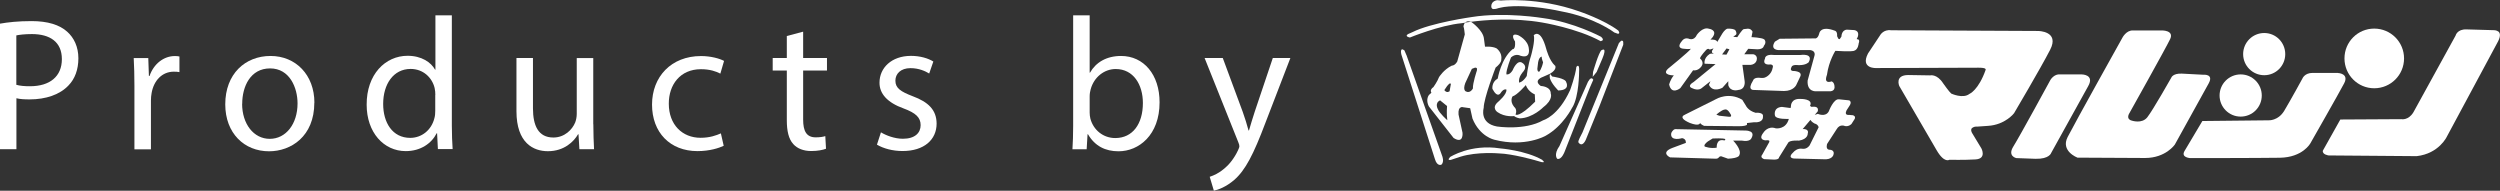 <?xml version="1.0" encoding="UTF-8"?>
<svg id="_レイヤー_2" data-name="レイヤー 2" xmlns="http://www.w3.org/2000/svg" viewBox="0 0 283.23 21.61">
  <rect x="0" y="0" width="283.23" height="21.61" fill="#333333" stroke="none"/>
  <defs>
    <style>
      .cls-1 {
        fill: #fff;
      }
    </style>
  </defs>
  <g id="_レイヤー_1-2" data-name="レイヤー 1">
    <g>
      <g>
        <path class="cls-1" d="M268.98,10c1.87,0,3.38-1.51,3.38-3.38s-1.51-3.38-3.38-3.38-3.37,1.51-3.37,3.38,1.51,3.38,3.37,3.38Z"/>
        <path class="cls-1" d="M258.9,6.13c0-1.32-1.06-2.39-2.38-2.39s-2.39,1.07-2.39,2.39,1.07,2.39,2.39,2.39,2.38-1.07,2.38-2.39Z"/>
        <path class="cls-1" d="M251.46,10.82c0,1.31,1.06,2.39,2.39,2.39s2.39-1.07,2.39-2.39-1.07-2.39-2.39-2.39-2.39,1.07-2.39,2.39Z"/>
        <path class="cls-1" d="M209.83,13.05c-.2-.04-.43-.03-.43-.03-.35,0-.32-.26-.2-.52l.33-.51c.33-.49-.04-.62-.04-.62l-1.15-.12c-.62-.08-1.15,1.36-1.15,1.36-.37.7-1.24.29-1.24.29l-.35.11.04-.05.15-.17.15-.18c.08-.35-.09-.47-.29-.51-.2-.03-.41.01-.41.01l-.18-.11.02-.05c.17-.39-.11-.57-.42-.66-.31-.09-.65-.08-.65-.08-1.15-.08-1.11.82-1.11.82l-.04.21-.99-.13c-1.03.08-.78.99-.78.99.12.45,1.57.37,1.57.37-.33,1.24-1.48,1.07-1.48,1.07-.91-.33-1.4.49-1.4.49-.33.42-.27.63-.13.75.15.11.37.12.37.12.31-.04.41.01.44.07l-.02.13-.78,1.4c-.33.37.21.53.21.53l.86.04c.43.04.64-.02.73-.09.1-.07.09-.15.09-.15l1.03-1.65c.16-.33,1.23-.25,1.23-.25,1.03-.17.99-.78.99-.78.1-.31-.05-.44-.21-.49-.17-.06-.36-.04-.36-.04l.89-1.05v.03c.13.23.47.4.47.4.37.08.45.41.45.41l-1.03,2.07c-.37.49-.82.37-.82.37-.58-.09-.95.33-.95.33-.44.39-.43.59-.3.68.12.1.35.1.35.1l3.3.08c.95.08,1.11-.46,1.11-.46.24-.66-.49-.62-.49-.62-.41-.08-.21-.66-.21-.66l1.07-1.65c.37-.66.95-.37.95-.37.45.09.74-.24.74-.24l.37-.58c.1-.27-.07-.38-.27-.42Z"/>
        <path class="cls-1" d="M264.88,8.26h-2.88c-.91,0-1.15.63-1.15.63,0,0-1.37,2.51-2.07,3.67-.7,1.15-1.78,1.07-1.78,1.07l-7.49.08-2.01,3.38c-.23.37-.08.58.13.69.22.11.48.13.48.13,0,0,7.58,0,10.18-.04,2.6-.04,3.46-1.64,3.46-1.64,0,0,3.25-5.69,3.83-6.8.57-1.11-.7-1.16-.7-1.16Z"/>
        <path class="cls-1" d="M283.05,3.58c-.2-.16-.48-.16-.48-.16l-3.13-.09c-1.07-.04-1.24.7-1.24.7l-4.78,8.69c-.58.95-1.36.78-1.36.78l-6.92.04-1.98,3.53c-.08.45.66.54.66.54l9.97.08c2.55-.29,3.43-2.23,3.43-2.23l5.8-10.79c.32-.64.21-.95.02-1.11Z"/>
        <path class="cls-1" d="M210.35,4.42l.12-.24c.25-.82-.54-.78-.54-.78l-.69-.04c-.62.04-.62.78-.62.78l-.2.3-.15-.05-.14-.29c.04-.58-.25-.62-.25-.62-1.64-.62-1.77.29-1.77.29-.17.7-.53.58-.53.58l-3.96.04-.54.33c-.29.45-.2.7-.03.82.17.12.41.13.41.13h3.62c.66.09.49.62.49.62l-.78,2.84c-.09,1.36,1.03,1.21,1.03,1.21h1.57c.49-.06.45-.46.45-.46,0-.58-.33-.66-.33-.66-.49.16-.63-.02-.64-.24,0-.23.11-.5.11-.5.21-1.57.95-2.72.95-2.72,1.81.12,2.1,0,2.1,0,.5-.13.54-.83.54-.83.11-.28.05-.41-.03-.46l-.18-.04Z"/>
        <path class="cls-1" d="M235.84,8.43h-2.43c-.7-.08-1.11.62-1.11.62,0,0-3.5,6.43-4.2,7.54-.7,1.11.33,1.32.33,1.32l2.18.08c1.57.04,1.77-.66,1.77-.66l4.2-7.58c.74-1.32-.74-1.32-.74-1.32Z"/>
        <path class="cls-1" d="M223.58,14.4c.21-.08.49-.06.49-.06l1.15-.08c1.97-.12,2.96-1.44,2.96-1.44,0,0,2.97-5.02,4.08-7.17,1.11-2.14-1.36-2.14-1.36-2.14l-16.64-.08c-.9-.13-1.27.58-1.27.58l-1.36,2.05c-.45.87-.22,1.28.13,1.48.35.2.82.17.82.17l11.57-.04c.47,0,.67.05.76.11l.06.1c-.82,2.35-1.85,2.76-1.85,2.76-.74.58-2.06-.04-2.06-.04-.21-.16-.91-1.15-.91-1.15-.71-1.11-1.48-.91-1.48-.91l-2.47-.04c-1.57,0-1.03,1.24-1.03,1.24l4.24,7.29c.87,1.49,1.44,1.07,1.44,1.07,0,0,1.69.04,2.97-.04,1.27-.08.66-1.24.66-1.24l-1.07-1.77c-.2-.39-.04-.57.18-.64Z"/>
        <path class="cls-1" d="M250.16,8.55c-.22-.11-.51-.08-.51-.08l-2.47-.13c-1.03-.04-1.19.46-1.19.46,0,0-2.1,3.71-2.72,4.49-.62.78-1.77.37-1.77.37-.66-.17-.29-.78-.29-.78,0,0,4.16-7.42,4.65-8.45.24-.51,0-.75-.29-.87-.3-.12-.66-.11-.66-.11h-3.25c-.79-.04-1.23.86-1.23.86,0,0-5.36,9.6-6.18,11.21-.83,1.61,1.11,2.34,1.11,2.34l7.66.04c2.34,0,3.37-1.52,3.37-1.52l3.83-6.92c.31-.56.16-.8-.06-.91Z"/>
        <path class="cls-1" d="M189.01,8.45c.26.09.62.09.62.09-.41.49-.53,1.04-.53,1.04.28,1.23,1.27.4,1.27.4l1.44-2.01c.62.08.95-.45.95-.45.37-.5-.17-.91-.17-.91.08-.29.7-.95.7-.95.25-.25.41-.04.41-.04l.43-.14-.06.1c-.22.28-.12.43.07.51l-.03.02c-.17-.09-.41,0-.41,0-.74.49-.58,1.11-.58,1.11l1.24.04-2.47,2.02c-.42.25-.47.42-.42.54.06.11.21.16.21.16.74.37,1.11,0,1.11,0l.99-.78-.17.41c.45.95,1.53.33,1.53.33l.66-.74v.45c.25.82,1.15.54,1.15.54.87-.08.7-1.03.7-1.03l-.25-1.81h.95c.57-.08.66-.5.66-.5.17-.61-.37-.7-.37-.7h-1.03l.45-.62.74.04c.99.12,1.03-.37,1.03-.37.37-.45.04-.74.04-.74-.29-.21-1.44-.25-1.44-.25l.12-.62c-.13-.26-.33-.34-.53-.34l-.46.05c-.17,0-.74.91-.74.91l-.46-.04.33-.25c.12-.24-.12-.53-.12-.53-.41-.21-.91-.13-.91-.13-.29.13-.53.53-.53.53l-.58.97-.02-.06-.05-.07c-.25-.21-.7-.13-.7-.13l.25-.29c.58-.82-.41-.95-.41-.95-.74-.25-1.39.7-1.39.7-.33.74-.95.41-.95.41-.5-.13-.74.29-.74.29-.35.41-.31.63-.18.74.13.11.35.12.35.12.7.09.86,0,.86,0-.21.33-2.6,2.27-2.6,2.27-.39.37-.23.56.04.65ZM195.11,6.15l.49-.66.33.09-.33.61-.61-.03h.11Z"/>
        <path class="cls-1" d="M199.72,13.27c.08-.31-.13-.43-.35-.47-.23-.05-.47-.02-.47-.02-.86-.24-1.11-.82-1.11-.82l-.41-.66c-1.53-.91-2.93-.09-2.93-.09l-3.54,1.77c-.31.13-.36.29-.24.46.12.16.41.33.78.49,1.03.39,1.14.08,1.16-.02.01.16.45.35.45.35l3.91.04c.64,0,.88-.09.95-.17v-.19s.78-.09.78-.09c1.07.09,1.03-.58,1.03-.58ZM195.89,13.23l-1.11-.12-.33-.12s.58-.54.95-.58c0,0,.25-.12.54.33l.16.26c.05.13.04.25-.2.23Z"/>
        <g>
          <path class="cls-1" d="M175.6,8.9c.23.67.94,1.35.94,1.35.71-.02.93-.25.98-.48.05-.23-.08-.46-.08-.46-.08-.45-1.58-.64-1.58-.64l-.26-.3v.04c-.07.19,0,.49,0,.49Z"/>
          <path class="cls-1" d="M159.33,6.23l-.22-.52c-.28-.22-.37-.1-.39.08-.01.18.05.41.05.41l3.79,11.81c.26.9.75.64.75.64.34-.34.08-.97.08-.97l-4.05-11.44Z"/>
          <path class="cls-1" d="M174.74,18.12c-1.91-1.09-4.8-1.31-4.8-1.31-3.34-.52-5.66.98-5.66.98l-.17.24.05.09h.19s1.12-.37,1.12-.37c1.91-.59,4.35-.37,4.35-.37,1.5.04,4.01.75,4.01.75l.84.24c.17.03.23.01.23-.03.02-.07-.18-.21-.18-.21Z"/>
          <path class="cls-1" d="M169.21,1.02c.17.02.36-.04.36-.04.15-.07.83-.19.83-.19,2.77-.37,6.45.49,6.45.49,3.86.71,6.04,2.4,6.04,2.4l.44.16.12-.1c0-.12-.11-.28-.11-.28-1.65-1.24-4.43-2.17-4.43-2.17-4.65-1.65-8.85-1.23-8.85-1.23l-.45-.04c-.6.11-.64.53-.64.53-.07.36.08.47.25.49Z"/>
          <path class="cls-1" d="M181.45,5.67c-.34.26-.97,2.48-.97,2.48l-.04.56.45-.56.64-1.5c.3-.71.28-.95.19-1.02-.09-.06-.26.05-.26.05Z"/>
          <path class="cls-1" d="M159.73,4.25s3.42-1.4,5.86-1.62l.4-.06c.12-.14.32-.22.65-.1,1.61-.21,4.85-.48,8.07.08,0,0,3.94.64,6.64,2.12l.2-.09c.07-.07.08-.2-.16-.41,0,0-3.08-1.66-6.58-2.12,0,0-4.32-.72-8.07-.12,0,0-4.62.65-6.72,1.71l-.5.22c-.1.06-.17.13-.15.2.02.07.12.14.36.19Z"/>
          <path class="cls-1" d="M176.16,7.43c-.64-.57-.98-1.88-.98-1.88-.34-1.24-.69-1.62-.97-1.7-.27-.08-.45.15-.45.15.19.6-.3,2.29-.3,2.29-.38,1.16-.49,2.32-.49,2.32-.45.71-.86.75-.86.75-.15-.64.49-1.28.49-1.28.49-.6-.11-.94-.11-.94-.3-.24-.58-.04-.79.23-.2.26-.33.59-.33.59-.37.6-.71.46-.71.46-.04-.52.53-1.92.53-1.92.56-.49,1.05-.19,1.05-.19.6.19.84,0,.93-.23.09-.24.04-.52.04-.52-.07-1.06-1.23-1.58-1.23-1.58-.51-.16-.59.02-.56.24.04.22.22.48.22.48.04.47-.03.69-.11.79-.07.1-.16.08-.16.08-1.31,1.05-1.69,3.33-1.69,3.33-.72.41-.6,1.17-.6,1.17.3.57.53.68.69.65.16-.03.25-.2.25-.2.34-.52.64-.38.64-.38.11.53-.97,1.43-.97,1.43-.75.67-.04,1.13-.04,1.13.86.6,1.88.45,1.88.45.22.19.64.26.64.26,1.49-.04,2.69-1.28,2.69-1.28,1.13-.86.83-1.53.83-1.53,0-.83-1.13-.86-1.13-.86-.45-.32-.4-.57-.23-.75.17-.18.45-.27.45-.27l.83-.37c.88-.52.56-.94.56-.94ZM171.7,12.98c.23-.6-.15-.86-.15-.86-.56-.68-.19-1.2-.19-1.2.53-.15,1.5-1.28,1.5-1.28.3.79,1.02,1.05,1.02,1.05l.04.83c-1.84,1.84-2.21,1.46-2.21,1.46ZM174.4,8.11c-.18.06-.23-.13-.23-.33l.05-.42c.07-.97.45-.94.45-.94-.04.19.15.64.15.64-.15.71-.42,1.05-.42,1.05Z"/>
          <path class="cls-1" d="M178.15,12.15c.75-1.27.75-4.01.75-4.01.04-.54-.04-.68-.13-.69-.08,0-.18.13-.18.13-.11,1.01-.71,2.63-.71,2.63-1.35,2.96-3.04,3.41-3.04,3.41-2.1,1.2-5.25.71-5.25.71-2.02-.37-1.5-2.1-1.5-2.1,0-1.09,1.35-4.57,1.35-4.57.75-.6.64-.94.64-.94.14-.75-.53-1.24-.53-1.24-.49-.26-1.31-.19-1.31-.19l-.12-.9c-.08-.94-1.39-1.87-1.39-1.87l-.1-.05-.65.09c-.16.17-.18.44-.18.44.07.11.15.9.15.9l-.86,3.08c-.3.49-.6.45-.6.45-.94.45-1.46,1.31-1.46,1.31-.18.49-.63,1.12-.63,1.12-.49.34-.23.64-.23.64l-.28.26c-.43.6,0,1.31,0,1.31l2.79,3.56c.58.37.84.22.94-.02.11-.25.07-.58.07-.58l-.45-2.06c-.04-.52.09-.73.24-.8.14-.08.29-.02.29-.02l.79.11.26,1.17c.83,2.06,2.48,2.4,2.48,2.4,3.49.9,5.81-.45,5.81-.45,1.98-1.09,3.03-3.23,3.03-3.23ZM162.89,12.35s-.38-.68.26-.98l.79.64s-.08.9.03,1.61c0,0-.9-.79-1.08-1.27ZM164.24,10.32s-.3.3-.61-.11l.32-.47.25-.27h.18l-.15.84ZM167.32,7.99s-.49,1.46-.45,2.03c0,0-.3.6-.79.34,0,0-.38-.11-.08-.94l.75-1.62.34-.13c.16-.03.3.02.23.32Z"/>
          <path class="cls-1" d="M183.67,4.61l-.26.27-4.13,10.13c-.3.55-.41.83-.46.97v.15c.23.32.44.24.59.09.15-.15.25-.39.25-.39l1.54-3.79,2.7-6.97c.02-.24,0-.37-.05-.44l-.17-.02Z"/>
          <path class="cls-1" d="M180.51,9.04c-.13-.24-.28-.19-.4-.07l-.2.29-3.23,7.27c-.71,1.01-.26,1.46-.26,1.46.49.15.83-.78.83-.78l2.85-7.24.41-.94Z"/>
        </g>
        <path class="cls-1" d="M203.84,7.38c.79,0,1.07-.33,1.07-.33.29-.53.05-.74-.26-.81-.3-.07-.69-.01-.69-.01h-2.97c-1.07-.13-1.03.41-1.03.41-.19.41-.03.58.17.64.2.06.45.02.45.02.41.04.25.37.25.37-.12.78-.78,1.07-.78,1.07-.21.13-.53.09-.53.09-.83-.13-.91.29-.91.29-.35.56-.35.82-.24.95.1.13.28.12.28.12l3.46.12c1.11,0,1.4-.7,1.4-.7l.45-.95c.14-.33-.08-.48-.33-.55-.26-.08-.54-.07-.54-.07-.37-.08-.12-.45-.12-.45.08-.33.86-.2.86-.2Z"/>
        <path class="cls-1" d="M198.3,14.91c-.22-.12-.51-.12-.51-.12l-8-.16c-.29.04-.45.45-.45.45-.09.49.23.64.55.66.33.02.68-.09.68-.09.5.09.42.54.42.54l-1.53.57c-.7.27-.76.54-.65.74.11.2.4.33.4.33l5.19.15c.17,0,.26-.07.32-.14l.1-.1.16-.04.4.14.39.14c1.28-.06,1.28-.4,1.28-.4.33-.62-.7-1.65-.7-1.65h.99c.91.17,1.07-.25,1.07-.25.26-.45.11-.67-.11-.79ZM195.44,15.87l-.09.04c-.95-.25-.86.82-.86.82-.74.13-1.36-.13-1.36-.13-.12-.16.11-.39.36-.58l.54-.33c1.05-.04,1.38.01,1.44.08l-.04.09Z"/>
      </g>
      <g>
        <path class="cls-1" d="M0,2.68c.9-.16,2.07-.29,3.58-.29,1.82,0,3.17.42,4.03,1.2.78.69,1.27,1.73,1.27,3.01s-.39,2.33-1.12,3.08c-.99,1.05-2.58,1.58-4.4,1.58-.56,0-1.07-.02-1.5-.13v5.77H0V2.68ZM1.86,9.61c.41.12.93.16,1.54.16,2.25,0,3.61-1.11,3.61-3.07s-1.36-2.84-3.4-2.84c-.82,0-1.43.08-1.76.15v5.6Z"/>
        <path class="cls-1" d="M15.23,9.79c0-1.22-.03-2.26-.08-3.21h1.65l.07,2.03h.07c.48-1.39,1.62-2.26,2.87-2.26.2,0,.35.01.52.05v1.77c-.19-.04-.38-.05-.64-.05-1.32,0-2.26,1-2.51,2.4-.05.26-.08.57-.08.88v5.52h-1.87v-7.11Z"/>
        <path class="cls-1" d="M35.61,11.64c0,3.82-2.65,5.5-5.13,5.5-2.8,0-4.96-2.04-4.96-5.32,0-3.46,2.27-5.48,5.13-5.48s4.97,2.15,4.97,5.3ZM27.43,11.76c0,2.27,1.3,3.97,3.13,3.97s3.15-1.68,3.15-4.02c0-1.75-.88-3.96-3.11-3.96s-3.16,2.05-3.16,4.01Z"/>
        <path class="cls-1" d="M51.19,1.74v12.49c0,.92.04,1.95.09,2.66h-1.67l-.09-1.79h-.05c-.58,1.15-1.82,2.02-3.5,2.02-2.5,0-4.43-2.12-4.43-5.25-.02-3.45,2.12-5.55,4.64-5.55,1.58,0,2.65.74,3.11,1.57h.04V1.74h1.87ZM49.32,10.77c0-.25-.02-.56-.08-.8-.29-1.19-1.3-2.16-2.72-2.16-1.94,0-3.11,1.71-3.11,3.97,0,2.1,1.04,3.84,3.07,3.84,1.26,0,2.4-.85,2.74-2.25.07-.25.09-.51.09-.81v-1.79Z"/>
        <path class="cls-1" d="M67.22,14.07c0,1.08.04,2.01.08,2.83h-1.66l-.1-1.69h-.05c-.48.83-1.57,1.92-3.42,1.92-1.62,0-3.56-.91-3.56-4.53v-6.03h1.87v5.7c0,1.97.61,3.31,2.31,3.31,1.26,0,2.14-.88,2.48-1.72.1-.27.17-.61.17-.96v-6.32h1.87v7.5Z"/>
        <path class="cls-1" d="M81.98,16.52c-.49.24-1.57.6-2.96.6-3.11,0-5.15-2.12-5.15-5.27s2.17-5.5,5.55-5.5c1.11,0,2.1.28,2.61.55l-.42,1.44c-.46-.24-1.16-.5-2.2-.5-2.36,0-3.65,1.77-3.64,3.91,0,2.39,1.54,3.86,3.6,3.86,1.05,0,1.77-.27,2.3-.5l.32,1.41Z"/>
        <path class="cls-1" d="M90.99,3.6v2.97h2.7v1.42h-2.7v5.56c0,1.29.37,2.01,1.42,2.01.49,0,.84-.06,1.09-.14l.08,1.43c-.36.14-.95.26-1.68.26-.86,0-1.58-.28-2.03-.79-.52-.57-.73-1.48-.73-2.69v-5.64h-1.6v-1.42h1.6v-2.49l1.84-.49Z"/>
        <path class="cls-1" d="M99.8,14.99c.57.35,1.55.73,2.49.73,1.37,0,2.01-.67,2.01-1.54s-.55-1.38-1.92-1.89c-1.87-.67-2.75-1.69-2.74-2.93,0-1.66,1.35-3.03,3.57-3.03,1.05,0,1.95.28,2.53.64l-.47,1.36c-.4-.25-1.15-.61-2.12-.61-1.11,0-1.71.64-1.71,1.42,0,.85.61,1.24,1.96,1.76,1.78.66,2.7,1.56,2.71,3.1,0,1.83-1.42,3.11-3.86,3.11-1.13,0-2.17-.29-2.9-.72l.46-1.42Z"/>
        <path class="cls-1" d="M121.5,16.9c.05-.71.08-1.75.08-2.66V1.74h1.87v6.49h.04c.66-1.16,1.86-1.89,3.52-1.89,2.57,0,4.37,2.13,4.36,5.26,0,3.7-2.35,5.54-4.65,5.54-1.49,0-2.68-.59-3.46-1.93h-.05l-.1,1.7h-1.62ZM123.45,12.76c0,.23.03.47.08.68.35,1.3,1.46,2.2,2.82,2.2,1.97,0,3.13-1.6,3.13-3.97,0-2.08-1.07-3.85-3.08-3.85-1.27,0-2.46.89-2.84,2.31-.06.23-.11.48-.11.78v1.86Z"/>
        <path class="cls-1" d="M138.53,6.57l2.26,6.1c.24.68.5,1.49.66,2.11h.05c.18-.61.41-1.4.66-2.15l2.04-6.06h1.99l-2.83,7.35c-1.34,3.55-2.26,5.36-3.54,6.47-.93.8-1.84,1.12-2.3,1.21l-.47-1.57c.47-.15,1.08-.44,1.64-.92.51-.41,1.13-1.14,1.57-2.09.09-.2.15-.34.15-.45,0-.11-.03-.25-.13-.48l-3.81-9.52h2.04Z"/>
      </g>
    </g>
  </g>
</svg>